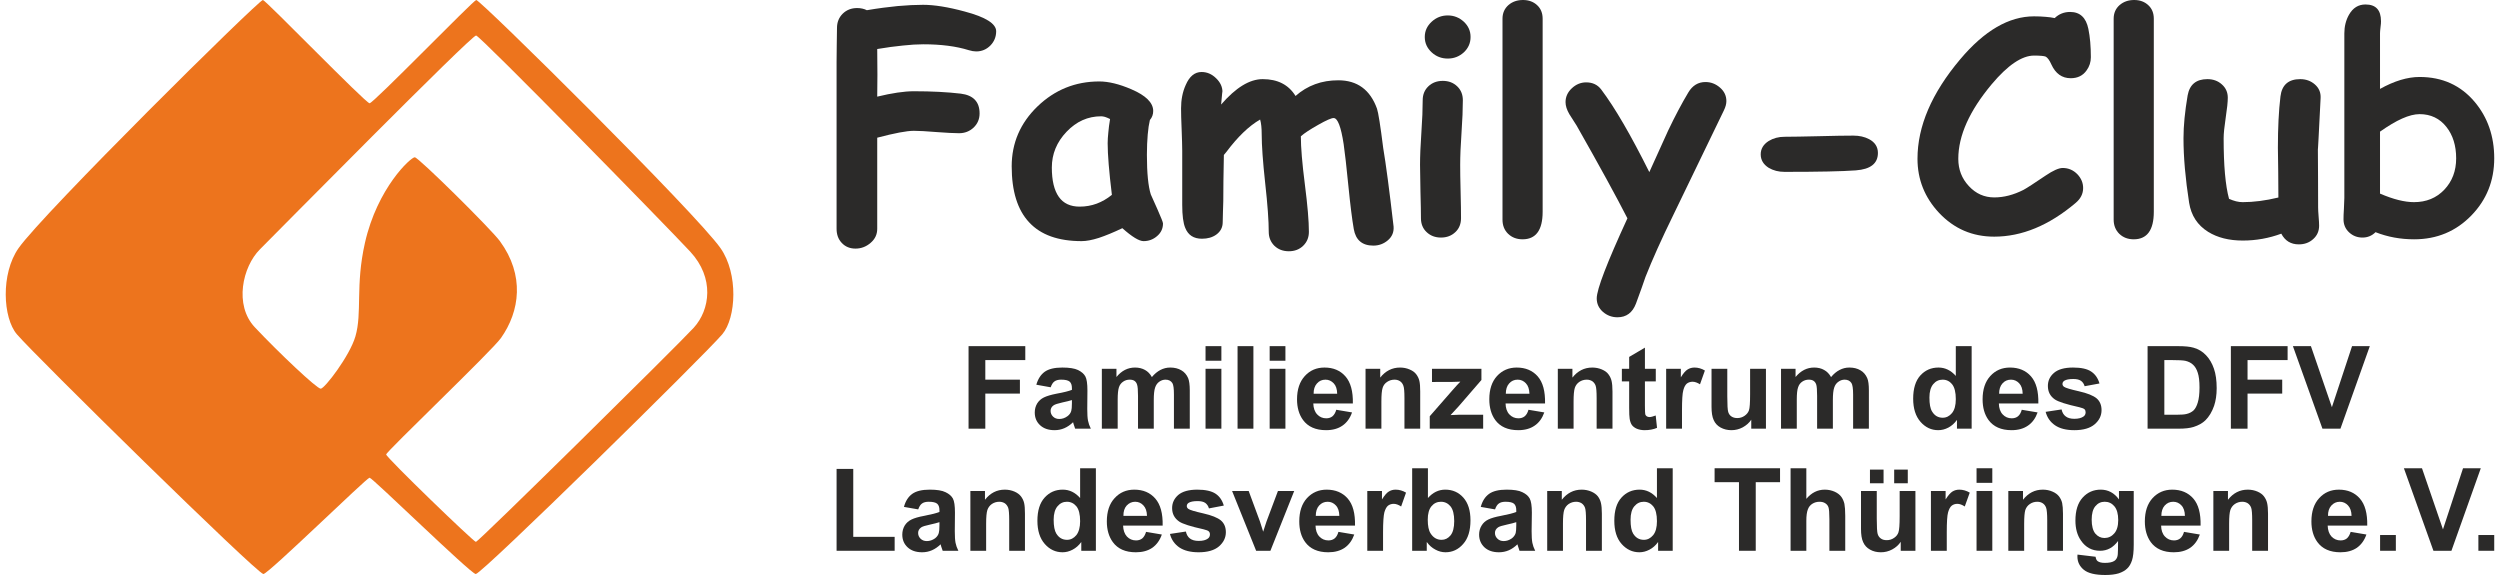 <?xml version="1.0" encoding="UTF-8" standalone="no"?> <svg xmlns:dc="http://purl.org/dc/elements/1.1/" xmlns:cc="http://creativecommons.org/ns#" xmlns:rdf="http://www.w3.org/1999/02/22-rdf-syntax-ns#" xmlns:svg="http://www.w3.org/2000/svg" xmlns="http://www.w3.org/2000/svg" id="svg81" viewBox="0 0 300 69.32" style="shape-rendering:geometricPrecision; text-rendering:geometricPrecision; image-rendering:optimizeQuality; fill-rule:evenodd; clip-rule:evenodd" version="1.1" height="69px" width="300px" xml:space="preserve"> <defs id="defs4"> <style id="style2" type="text/css"> <![CDATA[ .fil1 {fill:#2B2A29;fill-rule:nonzero} .fil0 {fill:#ED741D;fill-rule:nonzero} ]]> </style> </defs> <g id="Ebene_x0020_1">  <g id="_1964882011904"> <path id="path7" d="M56.67 69.2c0.83,-0.1 27.53,-26.34 29.71,-28.9 1.68,-1.98 1.95,-7.3 -0.21,-10.38 -2.91,-4.17 -28.91,-29.9 -29.45,-29.92 -0.3,-0.01 -12.4,12.45 -12.86,12.45l0 0c-0.46,0 -12.56,-12.46 -12.86,-12.45 -0.54,0.02 -26.54,25.75 -29.46,29.92 -2.16,3.08 -1.89,8.4 -0.2,10.38 2.18,2.56 28.88,28.8 29.71,28.9l0.02 0c0.68,-0.1 12.45,-11.61 12.79,-11.61 0.34,0 12.11,11.51 12.79,11.61l0.02 0zm25.84 -38.87c2.95,3.18 2.4,7.01 0.43,9.18 -1.99,2.17 -25.97,25.82 -26.26,25.82 -0.28,0 -10.82,-10.19 -10.82,-10.54 0,-0.34 12.73,-12.47 13.84,-14.04 2.28,-3.23 2.88,-7.57 -0.13,-11.68 -1.07,-1.46 -9.79,-10.08 -10.26,-10.11 -0.47,-0.02 -4.52,3.7 -6.01,10.32 -1.17,5.18 -0.31,8.4 -1.15,11.28 -0.68,2.34 -3.71,6.3 -4.18,6.3 -0.47,0 -5.02,-4.3 -7.95,-7.41 -2.51,-2.67 -1.48,-7.29 0.62,-9.39 1.87,-1.87 25.49,-25.81 26.06,-25.78 0.47,0.01 22.86,22.88 25.81,26.05z" class="fil0"></path> <path id="path9" d="M117 6.2c-0.27,0 -0.57,-0.05 -0.9,-0.15 -1.5,-0.47 -3.33,-0.71 -5.5,-0.71 -0.71,0 -1.53,0.05 -2.45,0.15 -0.93,0.09 -1.96,0.23 -3.09,0.42 0.03,2.23 0.03,4.14 0,5.74 1.78,-0.43 3.25,-0.65 4.41,-0.65 2.17,0 4.06,0.1 5.67,0.29 1.5,0.19 2.26,0.98 2.26,2.38 0,0.68 -0.24,1.25 -0.72,1.71 -0.48,0.45 -1.07,0.68 -1.75,0.68 -0.61,0 -1.52,-0.05 -2.73,-0.14 -1.22,-0.1 -2.12,-0.15 -2.73,-0.15 -0.85,0 -2.32,0.28 -4.41,0.83l0 10.98c0,0.68 -0.26,1.24 -0.8,1.7 -0.53,0.46 -1.14,0.69 -1.82,0.69 -0.68,0 -1.23,-0.23 -1.65,-0.68 -0.43,-0.45 -0.63,-1.02 -0.63,-1.71l0 -20.08c0,-0.45 0,-1.14 0.02,-2.06 0.02,-0.93 0.03,-1.62 0.03,-2.07 0,-0.69 0.23,-1.26 0.69,-1.72 0.46,-0.45 1.04,-0.68 1.74,-0.68 0.44,0 0.83,0.09 1.17,0.26 1.35,-0.23 2.59,-0.39 3.72,-0.5 1.13,-0.1 2.15,-0.15 3.06,-0.15 1.33,0 3,0.26 5.02,0.81 2.53,0.67 3.79,1.47 3.79,2.38 0,0.66 -0.23,1.24 -0.7,1.72 -0.47,0.47 -1.04,0.71 -1.7,0.71z" class="fil1"></path> <path d="M137.17 29.07c-0.54,0 -1.39,-0.52 -2.56,-1.56 -1.07,0.51 -2.02,0.9 -2.83,1.17 -0.82,0.26 -1.51,0.39 -2.08,0.39 -2.81,0 -4.92,-0.75 -6.32,-2.26 -1.41,-1.5 -2.11,-3.76 -2.11,-6.76 0,-2.81 1.04,-5.22 3.11,-7.22 2.08,-2 4.56,-3.01 7.45,-3.01 1.11,0 2.4,0.31 3.86,0.94 1.76,0.75 2.64,1.63 2.64,2.62 0,0.41 -0.13,0.78 -0.4,1.09 -0.11,0.46 -0.2,1.04 -0.26,1.74 -0.06,0.7 -0.1,1.52 -0.1,2.45 0,2.21 0.16,3.8 0.47,4.78 0.04,0.1 0.3,0.7 0.8,1.79 0.44,1 0.67,1.57 0.67,1.71 0,0.61 -0.24,1.12 -0.71,1.52 -0.47,0.41 -1.02,0.61 -1.63,0.61zm-4.33 -11.81c0,-0.38 0.03,-0.81 0.08,-1.29 0.04,-0.48 0.11,-1.03 0.21,-1.62 -0.23,-0.12 -0.44,-0.2 -0.62,-0.26 -0.18,-0.05 -0.34,-0.07 -0.46,-0.07 -1.59,0 -2.98,0.62 -4.16,1.86 -1.19,1.25 -1.78,2.68 -1.78,4.32 0,1.56 0.28,2.74 0.84,3.53 0.55,0.79 1.4,1.18 2.51,1.18 0.73,0 1.41,-0.12 2.06,-0.36 0.64,-0.24 1.25,-0.59 1.83,-1.06 -0.34,-2.78 -0.51,-4.86 -0.51,-6.23z" class="fil1" id="1"></path> <path d="M146.52 12.6c1.77,-2.04 3.43,-3.06 5.01,-3.06 1.8,0 3.12,0.67 3.96,2.03 0.71,-0.63 1.49,-1.1 2.36,-1.42 0.86,-0.32 1.8,-0.47 2.8,-0.47 2.28,0 3.84,1.14 4.66,3.42 0.16,0.46 0.41,2.05 0.75,4.75 0.32,1.89 0.74,5.04 1.25,9.46 0.05,0.67 -0.18,1.22 -0.68,1.65 -0.5,0.43 -1.09,0.65 -1.76,0.65 -1.34,0 -2.13,-0.67 -2.36,-2 -0.21,-1.21 -0.42,-2.91 -0.64,-5.11 -0.24,-2.42 -0.43,-4.12 -0.58,-5.13 -0.32,-2.09 -0.72,-3.14 -1.21,-3.14 -0.27,0 -0.89,0.27 -1.84,0.81 -0.96,0.54 -1.67,1 -2.11,1.39 0,1.33 0.16,3.26 0.48,5.76 0.33,2.57 0.49,4.48 0.49,5.76 0,0.67 -0.23,1.23 -0.68,1.67 -0.46,0.45 -1.04,0.67 -1.74,0.67 -0.7,0 -1.28,-0.22 -1.74,-0.66 -0.45,-0.45 -0.68,-1.01 -0.68,-1.67 0,-1.33 -0.14,-3.29 -0.43,-5.89 -0.28,-2.58 -0.42,-4.54 -0.42,-5.87 0,-0.75 -0.06,-1.35 -0.19,-1.79 -1.35,0.78 -2.71,2.09 -4.07,3.91 -0.06,0.07 -0.17,0.2 -0.3,0.36 -0.05,2.36 -0.07,4.21 -0.07,5.55 0,0.33 -0.02,0.77 -0.04,1.32 -0.02,0.56 -0.03,0.97 -0.03,1.24 0,0.62 -0.26,1.12 -0.77,1.49 -0.47,0.34 -1.05,0.5 -1.73,0.5 -1,0 -1.66,-0.43 -2.01,-1.29 -0.25,-0.58 -0.37,-1.52 -0.37,-2.79l0 -6.5c0,-0.59 -0.03,-1.44 -0.07,-2.57 -0.05,-1.12 -0.07,-1.98 -0.07,-2.56 0,-1.04 0.18,-1.98 0.56,-2.82 0.45,-1.05 1.09,-1.57 1.91,-1.57 0.66,0 1.24,0.25 1.75,0.75 0.52,0.5 0.77,1.05 0.77,1.66 0,-0.24 -0.05,0.26 -0.16,1.51z" class="fil1" id="2"></path> <path d="M173.84 7.06c-0.75,0 -1.4,-0.25 -1.94,-0.75 -0.55,-0.51 -0.83,-1.12 -0.83,-1.85 0,-0.73 0.28,-1.33 0.83,-1.84 0.54,-0.5 1.19,-0.76 1.94,-0.76 0.75,0 1.39,0.26 1.94,0.76 0.54,0.51 0.81,1.11 0.81,1.84 0,0.73 -0.27,1.34 -0.81,1.85 -0.55,0.5 -1.19,0.75 -1.94,0.75zm1.5 12.83c0,0.67 0.01,1.74 0.05,3.21 0.04,1.47 0.05,2.54 0.05,3.21 0,0.67 -0.22,1.24 -0.68,1.67 -0.46,0.44 -1.04,0.66 -1.74,0.66 -0.69,0 -1.27,-0.22 -1.73,-0.66 -0.46,-0.43 -0.68,-1 -0.68,-1.67 0,-0.67 -0.02,-1.74 -0.06,-3.21 -0.03,-1.47 -0.05,-2.54 -0.05,-3.21 0,-1.04 0.05,-2.34 0.16,-3.9 0.11,-1.57 0.16,-2.87 0.16,-3.91 0,-0.68 0.23,-1.24 0.68,-1.67 0.46,-0.44 1.04,-0.66 1.74,-0.66 0.7,0 1.28,0.22 1.74,0.66 0.45,0.43 0.68,0.99 0.68,1.67 0,1.04 -0.05,2.34 -0.16,3.91 -0.11,1.56 -0.16,2.86 -0.16,3.9z" class="fil1" id="3"></path> <path d="M185.28 25.53c0,2.21 -0.81,3.32 -2.42,3.32 -0.7,0 -1.28,-0.22 -1.74,-0.66 -0.46,-0.45 -0.68,-1.01 -0.68,-1.72l0 -24.21c0,-0.68 0.24,-1.23 0.73,-1.66 0.47,-0.4 1.05,-0.6 1.74,-0.6 0.69,0 1.26,0.21 1.7,0.62 0.45,0.41 0.67,0.96 0.67,1.64l0 23.27z" class="fil1" id="4"></path> <path d="M207.13 13.31c-1.27,2.65 -3.28,6.81 -6.04,12.49 -1.49,3.04 -2.62,5.57 -3.41,7.58 -0.24,0.72 -0.62,1.79 -1.15,3.22 -0.42,1.1 -1.16,1.65 -2.23,1.65 -0.67,0 -1.25,-0.22 -1.75,-0.65 -0.5,-0.44 -0.75,-0.98 -0.75,-1.63 0,-1.09 1.24,-4.3 3.7,-9.65 -1.29,-2.53 -3.33,-6.26 -6.13,-11.19 -0.28,-0.45 -0.57,-0.89 -0.86,-1.35 -0.32,-0.54 -0.47,-1.03 -0.47,-1.47 0,-0.63 0.25,-1.19 0.75,-1.66 0.51,-0.48 1.09,-0.72 1.74,-0.72 0.77,0 1.38,0.29 1.81,0.86 1.66,2.2 3.59,5.53 5.8,9.96 1.25,-2.77 2,-4.43 2.27,-5.01 0.83,-1.74 1.64,-3.27 2.43,-4.59 0.5,-0.84 1.19,-1.26 2.07,-1.26 0.65,0 1.23,0.22 1.75,0.67 0.51,0.44 0.77,0.98 0.77,1.63 0,0.34 -0.1,0.71 -0.3,1.12z" class="fil1" id="5"></path> <path d="M223.04 20.54c-1.62,0.12 -4.48,0.18 -8.6,0.18 -0.72,0 -1.35,-0.16 -1.91,-0.49 -0.63,-0.4 -0.96,-0.94 -0.96,-1.62 0,-0.67 0.33,-1.21 0.96,-1.61 0.56,-0.34 1.19,-0.51 1.91,-0.51 0.93,0 2.31,-0.03 4.15,-0.07 1.84,-0.05 3.23,-0.07 4.15,-0.07 0.72,0 1.35,0.14 1.9,0.43 0.7,0.37 1.06,0.93 1.06,1.66 0,1.27 -0.89,1.97 -2.66,2.1z" class="fil1" id="6"></path> <path d="M248.94 9.43c-1.05,0 -1.83,-0.56 -2.33,-1.66 -0.23,-0.52 -0.47,-0.84 -0.7,-0.95 -0.18,-0.07 -0.64,-0.12 -1.39,-0.12 -1.46,0 -3.16,1.15 -5.09,3.44 -2.69,3.21 -4.04,6.21 -4.04,9.01 0,1.28 0.42,2.37 1.27,3.28 0.85,0.92 1.87,1.37 3.07,1.37 1.15,0 2.32,-0.3 3.52,-0.91 0.41,-0.22 1.3,-0.8 2.66,-1.72 0.9,-0.61 1.6,-0.92 2.06,-0.92 0.7,0 1.3,0.26 1.79,0.77 0.45,0.48 0.68,1.03 0.68,1.65 0,0.69 -0.3,1.29 -0.91,1.8 -3.21,2.71 -6.48,4.06 -9.81,4.06 -2.63,0 -4.84,-0.95 -6.65,-2.87 -1.73,-1.85 -2.6,-4.02 -2.6,-6.52 0,-3.91 1.71,-7.91 5.14,-11.98 2.91,-3.46 5.87,-5.19 8.91,-5.19 0.52,0 0.98,0.02 1.4,0.06 0.41,0.03 0.77,0.08 1.09,0.15 0.51,-0.49 1.13,-0.74 1.86,-0.74 1.19,0 1.92,0.68 2.2,2.04 0.2,0.97 0.3,2.11 0.3,3.42 0,0.58 -0.17,1.11 -0.51,1.58 -0.44,0.63 -1.08,0.95 -1.92,0.95z" class="fil1" id="7"></path> <path d="M258.96 25.53c0,2.21 -0.81,3.32 -2.42,3.32 -0.7,0 -1.28,-0.22 -1.74,-0.66 -0.45,-0.45 -0.68,-1.01 -0.68,-1.72l0 -24.21c0,-0.68 0.24,-1.23 0.73,-1.66 0.48,-0.4 1.05,-0.6 1.74,-0.6 0.69,0 1.26,0.21 1.7,0.62 0.45,0.41 0.67,0.96 0.67,1.64l0 23.27z" class="fil1" id="8"></path> <path d="M278.74 17.96c0,0.78 0.01,1.96 0.02,3.53 0.01,1.58 0.01,2.75 0.01,3.54 0,0.24 0.02,0.6 0.06,1.09 0.04,0.48 0.06,0.85 0.06,1.09 0,0.65 -0.24,1.19 -0.71,1.61 -0.47,0.43 -1.05,0.64 -1.74,0.64 -0.96,0 -1.66,-0.43 -2.11,-1.29 -1.49,0.55 -3.04,0.83 -4.64,0.83 -1.66,0 -3.05,-0.35 -4.18,-1.05 -1.28,-0.8 -2.04,-1.96 -2.29,-3.5 -0.45,-2.89 -0.68,-5.49 -0.68,-7.78 0,-1.51 0.17,-3.23 0.5,-5.17 0.24,-1.31 1.03,-1.96 2.38,-1.96 0.68,0 1.26,0.2 1.74,0.63 0.48,0.42 0.72,0.96 0.72,1.61 0,0.5 -0.08,1.3 -0.25,2.4 -0.16,1.08 -0.25,1.91 -0.25,2.48 0,1.63 0.05,3.06 0.16,4.29 0.11,1.21 0.27,2.22 0.49,3.02 0.29,0.13 0.58,0.23 0.85,0.3 0.28,0.07 0.54,0.1 0.8,0.1 1.3,0 2.74,-0.18 4.3,-0.56 0,-0.89 -0.01,-1.91 -0.02,-3.06 -0.03,-1.36 -0.04,-2.34 -0.04,-2.94 0,-2.39 0.1,-4.45 0.31,-6.19 0.17,-1.39 0.97,-2.08 2.38,-2.08 0.69,0 1.28,0.21 1.77,0.64 0.49,0.43 0.72,0.97 0.69,1.63 -0.22,4.44 -0.33,6.49 -0.33,6.15z" class="fil1" id="9"></path> <path d="M290.34 28.85c-1.63,0 -3.19,-0.28 -4.65,-0.86 -0.43,0.43 -0.96,0.65 -1.57,0.65 -0.63,0 -1.17,-0.21 -1.62,-0.63 -0.45,-0.42 -0.67,-0.95 -0.67,-1.57 0,-0.29 0.01,-0.72 0.05,-1.3 0.03,-0.57 0.05,-1 0.05,-1.28l0 -19.84c0,-0.83 0.19,-1.59 0.56,-2.24 0.47,-0.83 1.13,-1.24 1.99,-1.24 1.25,0 1.87,0.67 1.87,2.03 0,0.15 -0.01,0.39 -0.06,0.72 -0.04,0.34 -0.06,0.58 -0.06,0.73l0 6.7c0.86,-0.48 1.69,-0.84 2.48,-1.08 0.8,-0.24 1.56,-0.36 2.29,-0.36 2.74,0 4.95,1 6.64,3 1.57,1.87 2.36,4.14 2.36,6.8 0,2.71 -0.92,5 -2.74,6.88 -1.87,1.93 -4.17,2.89 -6.92,2.89zm0.66 -15.09c-0.61,0 -1.31,0.18 -2.1,0.53 -0.79,0.35 -1.67,0.88 -2.67,1.58 -0.01,1.11 -0.01,3.61 0,7.47 1.6,0.69 2.96,1.03 4.1,1.03 1.48,0 2.7,-0.5 3.65,-1.5 0.95,-1 1.43,-2.26 1.43,-3.78 0,-1.53 -0.39,-2.79 -1.17,-3.78 -0.81,-1.03 -1.89,-1.55 -3.24,-1.55z" class="fil1" id="10"></path> <polygon id="polygon21" points="116.07,51.68 116.07,41.73 122.91,41.73 122.91,43.41 118.09,43.41 118.09,45.77 122.26,45.77 122.26,47.45 118.09,47.45 118.09,51.68 " class="fil1"></polygon> <path d="M125.97 46.69l-1.73 -0.31c0.2,-0.7 0.54,-1.22 1.01,-1.56 0.48,-0.34 1.18,-0.51 2.12,-0.51 0.85,0 1.48,0.1 1.9,0.3 0.42,0.21 0.71,0.46 0.88,0.77 0.17,0.31 0.25,0.88 0.25,1.71l-0.02 2.22c0,0.64 0.03,1.1 0.09,1.4 0.06,0.31 0.17,0.63 0.34,0.97l-1.89 0c-0.05,-0.12 -0.11,-0.31 -0.19,-0.56 -0.03,-0.11 -0.05,-0.18 -0.06,-0.22 -0.33,0.32 -0.68,0.56 -1.05,0.72 -0.37,0.16 -0.76,0.24 -1.18,0.24 -0.74,0 -1.32,-0.2 -1.75,-0.6 -0.43,-0.4 -0.64,-0.91 -0.64,-1.53 0,-0.41 0.1,-0.77 0.29,-1.09 0.2,-0.32 0.47,-0.56 0.82,-0.73 0.35,-0.17 0.86,-0.32 1.52,-0.45 0.89,-0.16 1.5,-0.32 1.85,-0.46l0 -0.2c0,-0.37 -0.09,-0.63 -0.27,-0.79 -0.19,-0.16 -0.53,-0.24 -1.03,-0.24 -0.34,0 -0.61,0.07 -0.8,0.21 -0.19,0.13 -0.34,0.37 -0.46,0.71zm2.56 1.54c-0.25,0.08 -0.63,0.18 -1.16,0.29 -0.53,0.12 -0.88,0.23 -1.04,0.34 -0.25,0.17 -0.37,0.4 -0.37,0.67 0,0.27 0.1,0.5 0.29,0.69 0.2,0.2 0.46,0.29 0.76,0.29 0.35,0 0.68,-0.11 0.99,-0.34 0.23,-0.17 0.38,-0.38 0.45,-0.63 0.05,-0.16 0.08,-0.47 0.08,-0.93l0 -0.38z" class="fil1" id="path23"></path> <path d="M132.14 44.46l1.76 0 0 0.99c0.62,-0.76 1.37,-1.14 2.24,-1.14 0.46,0 0.86,0.1 1.2,0.29 0.34,0.19 0.62,0.47 0.83,0.86 0.32,-0.39 0.67,-0.67 1.03,-0.86 0.37,-0.19 0.76,-0.29 1.18,-0.29 0.52,0 0.97,0.11 1.34,0.33 0.37,0.21 0.64,0.53 0.82,0.94 0.13,0.31 0.2,0.81 0.2,1.49l0 4.61 -1.91 0 0 -4.12c0,-0.71 -0.06,-1.17 -0.19,-1.38 -0.18,-0.27 -0.45,-0.41 -0.82,-0.41 -0.27,0 -0.52,0.08 -0.76,0.25 -0.23,0.16 -0.4,0.4 -0.5,0.71 -0.11,0.32 -0.16,0.81 -0.16,1.49l0 3.46 -1.9 0 0 -3.95c0,-0.7 -0.04,-1.15 -0.11,-1.35 -0.06,-0.21 -0.17,-0.36 -0.31,-0.46 -0.14,-0.1 -0.34,-0.15 -0.58,-0.15 -0.3,0 -0.56,0.08 -0.79,0.24 -0.24,0.16 -0.41,0.38 -0.51,0.68 -0.1,0.3 -0.15,0.8 -0.15,1.49l0 3.5 -1.91 0 0 -7.22z" class="fil1" id="path25"></path> <path d="M144.64 43.49l0 -1.76 1.91 0 0 1.76 -1.91 0zm0 8.19l0 -7.22 1.91 0 0 7.22 -1.91 0z" class="fil1" id="path27"></path> <polygon points="148.5,51.68 148.5,41.73 150.41,41.73 150.41,51.68 " class="fil1" id="polygon29"></polygon> <path d="M152.37 43.49l0 -1.76 1.9 0 0 1.76 -1.9 0zm0 8.19l0 -7.22 1.9 0 0 7.22 -1.9 0z" class="fil1" id="path31"></path> <path d="M160.4 49.4l1.9 0.32c-0.24,0.7 -0.63,1.23 -1.15,1.59 -0.53,0.37 -1.19,0.55 -1.98,0.55 -1.25,0 -2.18,-0.41 -2.78,-1.23 -0.48,-0.66 -0.72,-1.49 -0.72,-2.49 0,-1.2 0.32,-2.13 0.94,-2.81 0.62,-0.68 1.41,-1.02 2.37,-1.02 1.07,0 1.91,0.36 2.53,1.07 0.62,0.71 0.92,1.79 0.89,3.26l-4.77 0c0.02,0.56 0.17,1 0.47,1.32 0.29,0.31 0.65,0.47 1.09,0.47 0.3,0 0.55,-0.08 0.75,-0.24 0.2,-0.17 0.36,-0.43 0.46,-0.79zm0.11 -1.93c-0.01,-0.56 -0.15,-0.98 -0.42,-1.26 -0.28,-0.29 -0.6,-0.44 -0.99,-0.44 -0.42,0 -0.76,0.15 -1.03,0.46 -0.27,0.3 -0.41,0.72 -0.4,1.24l2.84 0z" class="fil1" id="path33"></path> <path d="M170.52 51.68l-1.9 0 0 -3.68c0,-0.77 -0.04,-1.28 -0.13,-1.5 -0.08,-0.23 -0.21,-0.41 -0.4,-0.54 -0.18,-0.12 -0.4,-0.19 -0.66,-0.19 -0.34,0 -0.63,0.09 -0.9,0.27 -0.27,0.18 -0.45,0.42 -0.54,0.72 -0.1,0.3 -0.15,0.85 -0.15,1.66l0 3.26 -1.91 0 0 -7.22 1.77 0 0 1.06c0.63,-0.8 1.43,-1.21 2.39,-1.21 0.42,0 0.81,0.08 1.15,0.23 0.36,0.15 0.62,0.34 0.8,0.58 0.18,0.24 0.31,0.5 0.38,0.8 0.07,0.3 0.1,0.73 0.1,1.28l0 4.48z" class="fil1" id="path35"></path> <path d="M171.67 51.68l0 -1.5 2.7 -3.09c0.45,-0.51 0.77,-0.87 0.99,-1.08 -0.22,0.01 -0.52,0.02 -0.88,0.03l-2.54 0.01 0 -1.59 5.96 0 0 1.35 -2.75 3.18 -0.97 1.05c0.52,-0.03 0.85,-0.04 0.98,-0.04l2.95 0 0 1.68 -6.44 0z" class="fil1" id="path37"></path> <path d="M183.57 49.4l1.91 0.32c-0.25,0.7 -0.63,1.23 -1.16,1.59 -0.53,0.37 -1.19,0.55 -1.98,0.55 -1.25,0 -2.18,-0.41 -2.78,-1.23 -0.47,-0.66 -0.71,-1.49 -0.71,-2.49 0,-1.2 0.31,-2.13 0.93,-2.81 0.63,-0.68 1.42,-1.02 2.37,-1.02 1.07,0 1.92,0.36 2.54,1.07 0.62,0.71 0.91,1.79 0.88,3.26l-4.76 0c0.01,0.56 0.16,1 0.46,1.32 0.29,0.31 0.66,0.47 1.09,0.47 0.3,0 0.55,-0.08 0.75,-0.24 0.21,-0.17 0.36,-0.43 0.46,-0.79zm0.12 -1.93c-0.02,-0.56 -0.16,-0.98 -0.43,-1.26 -0.27,-0.29 -0.6,-0.44 -0.99,-0.44 -0.42,0 -0.76,0.15 -1.03,0.46 -0.27,0.3 -0.4,0.72 -0.4,1.24l2.85 0z" class="fil1" id="path39"></path> <path d="M193.7 51.68l-1.91 0 0 -3.68c0,-0.77 -0.04,-1.28 -0.12,-1.5 -0.08,-0.23 -0.22,-0.41 -0.4,-0.54 -0.19,-0.12 -0.41,-0.19 -0.67,-0.19 -0.33,0 -0.63,0.09 -0.9,0.27 -0.26,0.18 -0.44,0.42 -0.54,0.72 -0.1,0.3 -0.15,0.85 -0.15,1.66l0 3.26 -1.9 0 0 -7.22 1.76 0 0 1.06c0.63,-0.8 1.43,-1.21 2.39,-1.21 0.42,0 0.81,0.08 1.16,0.23 0.35,0.15 0.62,0.34 0.79,0.58 0.18,0.24 0.31,0.5 0.38,0.8 0.07,0.3 0.11,0.73 0.11,1.28l0 4.48z" class="fil1" id="path41"></path> <path d="M198.92 44.46l0 1.52 -1.31 0 0 2.92c0,0.6 0.02,0.94 0.04,1.04 0.03,0.1 0.08,0.18 0.17,0.24 0.09,0.06 0.2,0.1 0.33,0.1 0.17,0 0.43,-0.06 0.76,-0.19l0.16 1.49c-0.44,0.19 -0.94,0.28 -1.5,0.28 -0.34,0 -0.65,-0.06 -0.93,-0.17 -0.27,-0.12 -0.47,-0.27 -0.6,-0.45 -0.13,-0.19 -0.22,-0.44 -0.27,-0.75 -0.04,-0.22 -0.06,-0.67 -0.06,-1.35l0 -3.16 -0.88 0 0 -1.52 0.88 0 0 -1.43 1.9 -1.12 0 2.55 1.31 0z" class="fil1" id="11"></path> <path d="M202.08 51.68l-1.91 0 0 -7.22 1.77 0 0 1.03c0.3,-0.49 0.57,-0.8 0.82,-0.95 0.24,-0.15 0.52,-0.23 0.82,-0.23 0.44,0 0.86,0.12 1.26,0.36l-0.59 1.66c-0.32,-0.2 -0.62,-0.31 -0.89,-0.31 -0.27,0 -0.5,0.08 -0.69,0.22 -0.18,0.15 -0.33,0.41 -0.43,0.8 -0.11,0.38 -0.16,1.19 -0.16,2.42l0 2.22z" class="fil1" id="12"></path> <path d="M210.43 51.68l0 -1.08c-0.26,0.39 -0.61,0.69 -1.03,0.92 -0.43,0.23 -0.89,0.34 -1.36,0.34 -0.49,0 -0.92,-0.11 -1.31,-0.32 -0.38,-0.21 -0.66,-0.51 -0.83,-0.9 -0.18,-0.38 -0.26,-0.92 -0.26,-1.6l0 -4.58 1.9 0 0 3.33c0,1.02 0.04,1.64 0.11,1.87 0.07,0.23 0.19,0.41 0.38,0.54 0.19,0.13 0.42,0.2 0.71,0.2 0.33,0 0.62,-0.09 0.88,-0.27 0.26,-0.18 0.44,-0.4 0.53,-0.66 0.1,-0.27 0.14,-0.92 0.14,-1.96l0 -3.05 1.91 0 0 7.22 -1.77 0z" class="fil1" id="13"></path> <path d="M214.02 44.46l1.75 0 0 0.99c0.63,-0.76 1.38,-1.14 2.24,-1.14 0.47,0 0.87,0.1 1.2,0.29 0.35,0.19 0.62,0.47 0.84,0.86 0.32,-0.39 0.66,-0.67 1.03,-0.86 0.36,-0.19 0.75,-0.29 1.17,-0.29 0.53,0 0.97,0.11 1.34,0.33 0.37,0.21 0.64,0.53 0.82,0.94 0.14,0.31 0.2,0.81 0.2,1.49l0 4.61 -1.9 0 0 -4.12c0,-0.71 -0.07,-1.17 -0.2,-1.38 -0.18,-0.27 -0.45,-0.41 -0.82,-0.41 -0.26,0 -0.52,0.08 -0.75,0.25 -0.24,0.16 -0.41,0.4 -0.51,0.71 -0.11,0.32 -0.16,0.81 -0.16,1.49l0 3.46 -1.9 0 0 -3.95c0,-0.7 -0.04,-1.15 -0.1,-1.35 -0.07,-0.21 -0.17,-0.36 -0.32,-0.46 -0.14,-0.1 -0.33,-0.15 -0.58,-0.15 -0.29,0 -0.56,0.08 -0.79,0.24 -0.24,0.16 -0.4,0.38 -0.5,0.68 -0.11,0.3 -0.16,0.8 -0.16,1.49l0 3.5 -1.9 0 0 -7.22z" class="fil1" id="14"></path> <path d="M237 51.68l-1.77 0 0 -1.06c-0.29,0.41 -0.64,0.72 -1.04,0.93 -0.4,0.21 -0.81,0.31 -1.22,0.31 -0.83,0 -1.54,-0.33 -2.13,-1 -0.59,-0.67 -0.89,-1.6 -0.89,-2.8 0,-1.22 0.29,-2.16 0.86,-2.79 0.58,-0.64 1.31,-0.96 2.19,-0.96 0.8,0 1.5,0.34 2.09,1.01l0 -3.59 1.91 0 0 9.95zm-5.09 -3.75c0,0.78 0.1,1.33 0.32,1.68 0.3,0.5 0.73,0.75 1.28,0.75 0.44,0 0.81,-0.19 1.12,-0.56 0.31,-0.38 0.46,-0.94 0.46,-1.68 0,-0.83 -0.15,-1.43 -0.45,-1.8 -0.29,-0.36 -0.67,-0.55 -1.14,-0.55 -0.45,0 -0.83,0.18 -1.13,0.54 -0.31,0.37 -0.46,0.91 -0.46,1.62z" class="fil1" id="15"></path> <path d="M243.04 49.4l1.91 0.32c-0.25,0.7 -0.63,1.23 -1.16,1.59 -0.53,0.37 -1.19,0.55 -1.98,0.55 -1.25,0 -2.18,-0.41 -2.78,-1.23 -0.48,-0.66 -0.71,-1.49 -0.71,-2.49 0,-1.2 0.31,-2.13 0.93,-2.81 0.62,-0.68 1.41,-1.02 2.37,-1.02 1.07,0 1.92,0.36 2.54,1.07 0.62,0.71 0.91,1.79 0.88,3.26l-4.76 0c0.01,0.56 0.16,1 0.46,1.32 0.29,0.31 0.65,0.47 1.09,0.47 0.3,0 0.55,-0.08 0.75,-0.24 0.21,-0.17 0.36,-0.43 0.46,-0.79zm0.11 -1.93c-0.01,-0.56 -0.15,-0.98 -0.42,-1.26 -0.27,-0.29 -0.6,-0.44 -0.99,-0.44 -0.42,0 -0.76,0.15 -1.03,0.46 -0.27,0.3 -0.4,0.72 -0.4,1.24l2.84 0z" class="fil1" id="16"></path> <path d="M245.92 49.65l1.92 -0.29c0.08,0.37 0.24,0.65 0.5,0.84 0.24,0.19 0.59,0.29 1.04,0.29 0.49,0 0.86,-0.1 1.11,-0.28 0.17,-0.12 0.25,-0.3 0.25,-0.51 0,-0.14 -0.04,-0.26 -0.13,-0.36 -0.1,-0.09 -0.31,-0.17 -0.64,-0.25 -1.54,-0.34 -2.51,-0.65 -2.93,-0.93 -0.57,-0.39 -0.85,-0.93 -0.85,-1.63 0,-0.63 0.24,-1.15 0.74,-1.58 0.49,-0.42 1.25,-0.64 2.29,-0.64 0.99,0 1.72,0.16 2.2,0.49 0.48,0.32 0.81,0.8 0.99,1.43l-1.79 0.33c-0.08,-0.28 -0.23,-0.5 -0.44,-0.65 -0.22,-0.15 -0.52,-0.22 -0.92,-0.22 -0.51,0 -0.87,0.07 -1.09,0.21 -0.15,0.1 -0.22,0.23 -0.22,0.39 0,0.13 0.06,0.25 0.19,0.34 0.17,0.13 0.77,0.31 1.79,0.54 1.02,0.23 1.73,0.52 2.13,0.85 0.4,0.34 0.6,0.82 0.6,1.42 0,0.66 -0.27,1.23 -0.83,1.71 -0.55,0.47 -1.37,0.71 -2.45,0.71 -0.98,0 -1.76,-0.2 -2.33,-0.59 -0.58,-0.4 -0.95,-0.94 -1.13,-1.62z" class="fil1" id="17"></path> <path d="M258.21 41.73l3.67 0c0.82,0 1.45,0.06 1.88,0.19 0.59,0.17 1.09,0.47 1.5,0.91 0.42,0.44 0.73,0.98 0.95,1.62 0.22,0.63 0.33,1.42 0.33,2.35 0,0.82 -0.11,1.52 -0.31,2.12 -0.25,0.72 -0.6,1.31 -1.06,1.76 -0.35,0.34 -0.82,0.6 -1.41,0.79 -0.44,0.14 -1.04,0.21 -1.78,0.21l-3.77 0 0 -9.95zm2.02 1.68l0 6.59 1.49 0c0.56,0 0.96,-0.03 1.21,-0.1 0.33,-0.08 0.59,-0.22 0.81,-0.41 0.21,-0.2 0.39,-0.52 0.52,-0.96 0.14,-0.45 0.21,-1.05 0.21,-1.82 0,-0.77 -0.07,-1.36 -0.21,-1.77 -0.13,-0.42 -0.32,-0.74 -0.57,-0.97 -0.24,-0.23 -0.55,-0.38 -0.92,-0.47 -0.28,-0.06 -0.83,-0.09 -1.65,-0.09l-0.89 0z" class="fil1" id="18"></path> <polygon points="268.25,51.68 268.25,41.73 275.09,41.73 275.09,43.41 270.26,43.41 270.26,45.77 274.44,45.77 274.44,47.45 270.26,47.45 270.26,51.68 " class="fil1" id="19"></polygon> <polygon points="279.29,51.68 275.73,41.73 277.9,41.73 280.43,49.09 282.86,41.73 285,41.73 281.46,51.68 " class="fil1" id="20"></polygon> <polygon points="100.16,66.4 100.16,56.53 102.17,56.53 102.17,64.72 107.16,64.72 107.16,66.4 " class="fil1" id="21"></polygon> <path d="M110 61.41l-1.72 -0.3c0.19,-0.71 0.53,-1.23 1,-1.57 0.48,-0.34 1.18,-0.51 2.12,-0.51 0.85,0 1.48,0.1 1.9,0.31 0.42,0.2 0.71,0.45 0.88,0.76 0.17,0.31 0.25,0.88 0.25,1.71l-0.02 2.22c0,0.64 0.03,1.1 0.09,1.41 0.06,0.3 0.17,0.62 0.34,0.96l-1.89 0c-0.05,-0.12 -0.11,-0.31 -0.19,-0.55 -0.03,-0.12 -0.05,-0.19 -0.06,-0.23 -0.33,0.32 -0.68,0.56 -1.05,0.72 -0.37,0.16 -0.76,0.24 -1.18,0.24 -0.74,0 -1.32,-0.2 -1.75,-0.6 -0.43,-0.4 -0.64,-0.91 -0.64,-1.53 0,-0.4 0.1,-0.77 0.29,-1.09 0.2,-0.32 0.47,-0.56 0.82,-0.73 0.35,-0.17 0.86,-0.32 1.52,-0.44 0.89,-0.17 1.5,-0.33 1.85,-0.47l0 -0.2c0,-0.37 -0.09,-0.63 -0.27,-0.79 -0.19,-0.16 -0.53,-0.24 -1.03,-0.24 -0.34,0 -0.61,0.07 -0.8,0.21 -0.19,0.13 -0.34,0.37 -0.46,0.71zm2.56 1.54c-0.25,0.09 -0.63,0.18 -1.16,0.3 -0.53,0.11 -0.88,0.22 -1.04,0.33 -0.25,0.18 -0.37,0.4 -0.37,0.67 0,0.27 0.1,0.5 0.29,0.69 0.2,0.2 0.46,0.29 0.76,0.29 0.35,0 0.68,-0.11 0.99,-0.33 0.23,-0.18 0.38,-0.39 0.45,-0.64 0.05,-0.16 0.08,-0.47 0.08,-0.93l0 -0.38z" class="fil1" id="22"></path> <path d="M122.87 66.4l-1.9 0 0 -3.68c0,-0.77 -0.04,-1.28 -0.12,-1.5 -0.09,-0.23 -0.22,-0.41 -0.4,-0.54 -0.19,-0.12 -0.41,-0.19 -0.67,-0.19 -0.33,0 -0.63,0.09 -0.9,0.27 -0.26,0.18 -0.44,0.43 -0.54,0.72 -0.1,0.3 -0.15,0.85 -0.15,1.66l0 3.26 -1.9 0 0 -7.21 1.76 0 0 1.06c0.63,-0.81 1.43,-1.22 2.39,-1.22 0.42,0 0.81,0.08 1.16,0.23 0.35,0.15 0.61,0.35 0.79,0.58 0.18,0.24 0.31,0.5 0.38,0.8 0.07,0.3 0.1,0.73 0.1,1.28l0 4.48z" class="fil1" id="23"></path> <path d="M131.42 66.4l-1.76 0 0 -1.06c-0.3,0.42 -0.65,0.72 -1.05,0.93 -0.4,0.21 -0.8,0.31 -1.21,0.31 -0.83,0 -1.55,-0.33 -2.14,-1 -0.59,-0.67 -0.89,-1.6 -0.89,-2.8 0,-1.22 0.29,-2.15 0.87,-2.79 0.58,-0.64 1.3,-0.96 2.18,-0.96 0.81,0 1.51,0.34 2.1,1.01l0 -3.59 1.9 0 0 9.95zm-5.09 -3.74c0,0.77 0.11,1.33 0.32,1.67 0.31,0.5 0.74,0.75 1.29,0.75 0.44,0 0.81,-0.19 1.12,-0.56 0.3,-0.38 0.46,-0.94 0.46,-1.68 0,-0.83 -0.15,-1.43 -0.45,-1.8 -0.3,-0.36 -0.68,-0.55 -1.14,-0.55 -0.46,0 -0.83,0.18 -1.14,0.55 -0.3,0.36 -0.46,0.9 -0.46,1.62z" class="fil1" id="24"></path> <path d="M137.47 64.12l1.9 0.32c-0.24,0.7 -0.63,1.23 -1.15,1.6 -0.53,0.36 -1.19,0.54 -1.98,0.54 -1.26,0 -2.18,-0.41 -2.78,-1.23 -0.48,-0.66 -0.72,-1.49 -0.72,-2.49 0,-1.19 0.31,-2.13 0.94,-2.81 0.62,-0.68 1.41,-1.02 2.37,-1.02 1.07,0 1.91,0.36 2.53,1.07 0.62,0.71 0.92,1.79 0.89,3.26l-4.77 0c0.02,0.56 0.17,1 0.46,1.32 0.29,0.31 0.66,0.47 1.1,0.47 0.3,0 0.54,-0.08 0.75,-0.24 0.2,-0.17 0.35,-0.43 0.46,-0.79zm0.11 -1.93c-0.01,-0.55 -0.16,-0.98 -0.43,-1.26 -0.27,-0.29 -0.6,-0.44 -0.99,-0.44 -0.41,0 -0.75,0.16 -1.03,0.46 -0.27,0.3 -0.4,0.72 -0.39,1.24l2.84 0z" class="fil1" id="25"></path> <path d="M140.35 64.37l1.92 -0.29c0.08,0.37 0.24,0.65 0.49,0.84 0.25,0.19 0.6,0.29 1.05,0.29 0.49,0 0.86,-0.09 1.11,-0.28 0.17,-0.12 0.25,-0.29 0.25,-0.51 0,-0.14 -0.04,-0.26 -0.14,-0.36 -0.09,-0.09 -0.3,-0.17 -0.63,-0.25 -1.54,-0.34 -2.52,-0.65 -2.93,-0.93 -0.57,-0.39 -0.86,-0.93 -0.86,-1.63 0,-0.62 0.25,-1.15 0.74,-1.58 0.5,-0.42 1.26,-0.64 2.3,-0.64 0.98,0 1.72,0.17 2.2,0.49 0.48,0.32 0.81,0.8 0.99,1.43l-1.79 0.34c-0.08,-0.29 -0.23,-0.5 -0.44,-0.66 -0.22,-0.15 -0.53,-0.22 -0.93,-0.22 -0.5,0 -0.86,0.07 -1.08,0.21 -0.15,0.1 -0.22,0.23 -0.22,0.39 0,0.13 0.06,0.25 0.19,0.34 0.17,0.13 0.77,0.31 1.79,0.54 1.02,0.23 1.73,0.52 2.13,0.85 0.4,0.34 0.6,0.82 0.6,1.42 0,0.66 -0.28,1.23 -0.83,1.71 -0.55,0.47 -1.37,0.71 -2.45,0.71 -0.99,0 -1.76,-0.2 -2.34,-0.59 -0.57,-0.4 -0.95,-0.94 -1.12,-1.62z" class="fil1" id="26"></path> <path d="M150.74 66.4l-2.9 -7.21 2 0 1.36 3.68 0.39 1.23c0.1,-0.31 0.17,-0.52 0.2,-0.62 0.06,-0.2 0.13,-0.41 0.2,-0.61l1.38 -3.68 1.96 0 -2.87 7.21 -1.72 0z" class="fil1" id="27"></path> <path d="M160.66 64.12l1.91 0.32c-0.25,0.7 -0.63,1.23 -1.16,1.6 -0.53,0.36 -1.19,0.54 -1.98,0.54 -1.25,0 -2.18,-0.41 -2.78,-1.23 -0.48,-0.66 -0.71,-1.49 -0.71,-2.49 0,-1.19 0.31,-2.13 0.93,-2.81 0.63,-0.68 1.42,-1.02 2.37,-1.02 1.07,0 1.92,0.36 2.54,1.07 0.62,0.71 0.91,1.79 0.88,3.26l-4.76 0c0.01,0.56 0.16,1 0.46,1.32 0.29,0.31 0.66,0.47 1.09,0.47 0.3,0 0.55,-0.08 0.75,-0.24 0.21,-0.17 0.36,-0.43 0.46,-0.79zm0.11 -1.93c-0.01,-0.55 -0.15,-0.98 -0.42,-1.26 -0.27,-0.29 -0.6,-0.44 -0.99,-0.44 -0.42,0 -0.76,0.16 -1.03,0.46 -0.27,0.3 -0.4,0.72 -0.4,1.24l2.84 0z" class="fil1" id="28"></path> <path d="M166.04 66.4l-1.9 0 0 -7.21 1.77 0 0 1.02c0.3,-0.48 0.57,-0.8 0.82,-0.95 0.24,-0.15 0.51,-0.23 0.82,-0.23 0.44,0 0.86,0.12 1.26,0.36l-0.59 1.67c-0.32,-0.21 -0.62,-0.32 -0.9,-0.32 -0.26,0 -0.49,0.08 -0.68,0.22 -0.18,0.15 -0.33,0.42 -0.44,0.8 -0.1,0.38 -0.16,1.19 -0.16,2.42l0 2.22z" class="fil1" id="29"></path> <path d="M169.55 66.4l0 -9.95 1.9 0 0 3.59c0.59,-0.67 1.29,-1.01 2.09,-1.01 0.88,0 1.61,0.32 2.18,0.96 0.57,0.64 0.86,1.55 0.86,2.74 0,1.24 -0.29,2.19 -0.88,2.85 -0.58,0.67 -1.3,1 -2.13,1 -0.41,0 -0.82,-0.1 -1.22,-0.32 -0.4,-0.21 -0.75,-0.51 -1.04,-0.92l0 1.06 -1.76 0zm1.88 -3.74c0,0.74 0.11,1.3 0.35,1.66 0.33,0.51 0.77,0.76 1.32,0.76 0.42,0 0.78,-0.18 1.08,-0.54 0.29,-0.36 0.44,-0.93 0.44,-1.71 0,-0.83 -0.15,-1.42 -0.45,-1.79 -0.3,-0.36 -0.68,-0.55 -1.15,-0.55 -0.46,0 -0.84,0.18 -1.14,0.54 -0.3,0.36 -0.45,0.9 -0.45,1.63z" class="fil1" id="30"></path> <path d="M179.54 61.41l-1.72 -0.3c0.19,-0.71 0.53,-1.23 1,-1.57 0.48,-0.34 1.18,-0.51 2.12,-0.51 0.85,0 1.49,0.1 1.9,0.31 0.42,0.2 0.71,0.45 0.88,0.76 0.17,0.31 0.26,0.88 0.26,1.71l-0.03 2.22c0,0.64 0.03,1.1 0.09,1.41 0.06,0.3 0.17,0.62 0.34,0.96l-1.89 0c-0.05,-0.12 -0.11,-0.31 -0.18,-0.55 -0.03,-0.12 -0.06,-0.19 -0.07,-0.23 -0.33,0.32 -0.67,0.56 -1.04,0.72 -0.37,0.16 -0.77,0.24 -1.19,0.24 -0.74,0 -1.32,-0.2 -1.75,-0.6 -0.42,-0.4 -0.64,-0.91 -0.64,-1.53 0,-0.4 0.1,-0.77 0.3,-1.09 0.19,-0.32 0.46,-0.56 0.81,-0.73 0.35,-0.17 0.86,-0.32 1.52,-0.44 0.89,-0.17 1.51,-0.33 1.85,-0.47l0 -0.2c0,-0.37 -0.09,-0.63 -0.27,-0.79 -0.18,-0.16 -0.53,-0.24 -1.03,-0.24 -0.34,0 -0.61,0.07 -0.8,0.21 -0.19,0.13 -0.34,0.37 -0.46,0.71zm2.56 1.54c-0.24,0.09 -0.63,0.18 -1.16,0.3 -0.53,0.11 -0.88,0.22 -1.04,0.33 -0.25,0.18 -0.37,0.4 -0.37,0.67 0,0.27 0.1,0.5 0.3,0.69 0.2,0.2 0.45,0.29 0.76,0.29 0.34,0 0.67,-0.11 0.98,-0.33 0.23,-0.18 0.38,-0.39 0.46,-0.64 0.04,-0.16 0.07,-0.47 0.07,-0.93l0 -0.38z" class="fil1" id="31"></path> <path d="M192.42 66.4l-1.91 0 0 -3.68c0,-0.77 -0.04,-1.28 -0.12,-1.5 -0.08,-0.23 -0.22,-0.41 -0.4,-0.54 -0.19,-0.12 -0.41,-0.19 -0.67,-0.19 -0.33,0 -0.63,0.09 -0.9,0.27 -0.26,0.18 -0.44,0.43 -0.54,0.72 -0.1,0.3 -0.15,0.85 -0.15,1.66l0 3.26 -1.9 0 0 -7.21 1.76 0 0 1.06c0.64,-0.81 1.43,-1.22 2.39,-1.22 0.42,0 0.81,0.08 1.16,0.23 0.35,0.15 0.62,0.35 0.8,0.58 0.18,0.24 0.3,0.5 0.37,0.8 0.07,0.3 0.11,0.73 0.11,1.28l0 4.48z" class="fil1" id="32"></path> <path d="M200.96 66.4l-1.76 0 0 -1.06c-0.3,0.42 -0.64,0.72 -1.05,0.93 -0.4,0.21 -0.8,0.31 -1.21,0.31 -0.83,0 -1.54,-0.33 -2.14,-1 -0.59,-0.67 -0.88,-1.6 -0.88,-2.8 0,-1.22 0.28,-2.15 0.86,-2.79 0.58,-0.64 1.31,-0.96 2.19,-0.96 0.8,0 1.5,0.34 2.09,1.01l0 -3.59 1.9 0 0 9.95zm-5.08 -3.74c0,0.77 0.1,1.33 0.31,1.67 0.31,0.5 0.74,0.75 1.29,0.75 0.44,0 0.81,-0.19 1.12,-0.56 0.31,-0.38 0.46,-0.94 0.46,-1.68 0,-0.83 -0.15,-1.43 -0.45,-1.8 -0.3,-0.36 -0.68,-0.55 -1.14,-0.55 -0.45,0 -0.83,0.18 -1.14,0.55 -0.3,0.36 -0.45,0.9 -0.45,1.62z" class="fil1" id="33"></path> <polygon points="208.95,66.4 208.95,58.13 206.01,58.13 206.01,56.45 213.9,56.45 213.9,58.13 210.97,58.13 210.97,66.4 " class="fil1" id="34"></polygon> <path d="M217.07 56.45l0 3.69c0.62,-0.74 1.36,-1.11 2.22,-1.11 0.44,0 0.84,0.09 1.2,0.25 0.35,0.16 0.62,0.37 0.8,0.62 0.18,0.25 0.3,0.54 0.37,0.84 0.06,0.31 0.1,0.79 0.1,1.44l0 4.22 -1.91 0 0 -3.8c0,-0.76 -0.04,-1.24 -0.11,-1.44 -0.07,-0.21 -0.2,-0.37 -0.39,-0.49 -0.18,-0.12 -0.41,-0.18 -0.69,-0.18 -0.32,0 -0.61,0.08 -0.86,0.24 -0.25,0.15 -0.44,0.38 -0.55,0.69 -0.12,0.31 -0.18,0.77 -0.18,1.37l0 3.61 -1.9 0 0 -9.95 1.9 0z" class="fil1" id="35"></path> <path d="M228.45 66.4l0 -1.08c-0.26,0.39 -0.6,0.69 -1.03,0.92 -0.43,0.23 -0.88,0.34 -1.36,0.34 -0.49,0 -0.92,-0.1 -1.31,-0.32 -0.38,-0.21 -0.66,-0.51 -0.83,-0.9 -0.18,-0.38 -0.26,-0.92 -0.26,-1.6l0 -4.57 1.9 0 0 3.32c0,1.02 0.04,1.64 0.11,1.87 0.07,0.23 0.2,0.41 0.38,0.54 0.19,0.14 0.43,0.2 0.71,0.2 0.33,0 0.62,-0.09 0.88,-0.27 0.26,-0.17 0.44,-0.4 0.53,-0.66 0.1,-0.27 0.15,-0.92 0.15,-1.95l0 -3.05 1.9 0 0 7.21 -1.77 0zm-3.71 -8.14l0 -1.65 1.64 0 0 1.65 -1.64 0zm2.92 0l0 -1.65 1.64 0 0 1.65 -1.64 0z" class="fil1" id="36"></path> <path d="M234 66.4l-1.91 0 0 -7.21 1.77 0 0 1.02c0.3,-0.48 0.58,-0.8 0.82,-0.95 0.24,-0.15 0.52,-0.23 0.83,-0.23 0.43,0 0.85,0.12 1.26,0.36l-0.6 1.67c-0.32,-0.21 -0.62,-0.32 -0.89,-0.32 -0.27,0 -0.5,0.08 -0.68,0.22 -0.19,0.15 -0.33,0.42 -0.44,0.8 -0.11,0.38 -0.16,1.19 -0.16,2.42l0 2.22z" class="fil1" id="37"></path> <path d="M237.59 58.21l0 -1.76 1.9 0 0 1.76 -1.9 0zm0 8.19l0 -7.21 1.9 0 0 7.21 -1.9 0z" class="fil1" id="38"></path> <path d="M248.01 66.4l-1.9 0 0 -3.68c0,-0.77 -0.05,-1.28 -0.13,-1.5 -0.08,-0.23 -0.21,-0.41 -0.4,-0.54 -0.18,-0.12 -0.4,-0.19 -0.66,-0.19 -0.34,0 -0.64,0.09 -0.9,0.27 -0.27,0.18 -0.45,0.43 -0.55,0.72 -0.09,0.3 -0.14,0.85 -0.14,1.66l0 3.26 -1.91 0 0 -7.21 1.77 0 0 1.06c0.63,-0.81 1.42,-1.22 2.39,-1.22 0.42,0 0.81,0.08 1.15,0.23 0.36,0.15 0.62,0.35 0.8,0.58 0.18,0.24 0.31,0.5 0.38,0.8 0.06,0.3 0.1,0.73 0.1,1.28l0 4.48z" class="fil1" id="39"></path> <path d="M249.76 66.86l2.18 0.26c0.04,0.26 0.12,0.44 0.25,0.53 0.19,0.14 0.47,0.21 0.86,0.21 0.5,0 0.87,-0.07 1.12,-0.22 0.17,-0.1 0.3,-0.26 0.38,-0.48 0.06,-0.16 0.09,-0.46 0.09,-0.88l0.01 -1.06c-0.58,0.79 -1.3,1.18 -2.17,1.18 -0.97,0 -1.74,-0.41 -2.3,-1.23 -0.45,-0.64 -0.67,-1.45 -0.67,-2.41 0,-1.21 0.29,-2.13 0.87,-2.77 0.58,-0.64 1.31,-0.96 2.18,-0.96 0.89,0 1.63,0.39 2.2,1.18l0 -1.02 1.78 0 0 6.47c0,0.85 -0.07,1.48 -0.21,1.9 -0.14,0.42 -0.33,0.75 -0.59,0.99 -0.25,0.24 -0.59,0.43 -1.01,0.57 -0.43,0.13 -0.96,0.2 -1.61,0.2 -1.22,0 -2.09,-0.21 -2.6,-0.63 -0.51,-0.42 -0.77,-0.95 -0.77,-1.6 0,-0.06 0.01,-0.14 0.01,-0.23zm1.71 -4.21c0,0.76 0.15,1.32 0.44,1.68 0.3,0.35 0.67,0.53 1.1,0.53 0.46,0 0.86,-0.18 1.18,-0.55 0.32,-0.36 0.48,-0.9 0.48,-1.61 0,-0.75 -0.16,-1.3 -0.46,-1.66 -0.31,-0.37 -0.7,-0.55 -1.17,-0.55 -0.46,0 -0.83,0.18 -1.13,0.54 -0.29,0.35 -0.44,0.89 -0.44,1.62z" class="fil1" id="40"></path> <path d="M262.6 64.12l1.91 0.32c-0.25,0.7 -0.63,1.23 -1.16,1.6 -0.53,0.36 -1.19,0.54 -1.98,0.54 -1.25,0 -2.18,-0.41 -2.78,-1.23 -0.47,-0.66 -0.71,-1.49 -0.71,-2.49 0,-1.19 0.31,-2.13 0.93,-2.81 0.63,-0.68 1.42,-1.02 2.37,-1.02 1.07,0 1.92,0.36 2.54,1.07 0.62,0.71 0.91,1.79 0.88,3.26l-4.76 0c0.01,0.56 0.16,1 0.46,1.32 0.29,0.31 0.66,0.47 1.09,0.47 0.3,0 0.55,-0.08 0.75,-0.24 0.21,-0.17 0.36,-0.43 0.46,-0.79zm0.11 -1.93c-0.01,-0.55 -0.15,-0.98 -0.42,-1.26 -0.27,-0.29 -0.6,-0.44 -0.99,-0.44 -0.42,0 -0.76,0.16 -1.03,0.46 -0.27,0.3 -0.4,0.72 -0.4,1.24l2.84 0z" class="fil1" id="41"></path> <path d="M272.73 66.4l-1.91 0 0 -3.68c0,-0.77 -0.04,-1.28 -0.12,-1.5 -0.08,-0.23 -0.22,-0.41 -0.4,-0.54 -0.19,-0.12 -0.41,-0.19 -0.67,-0.19 -0.33,0 -0.63,0.09 -0.9,0.27 -0.26,0.18 -0.44,0.43 -0.54,0.72 -0.1,0.3 -0.15,0.85 -0.15,1.66l0 3.26 -1.9 0 0 -7.21 1.76 0 0 1.06c0.63,-0.81 1.43,-1.22 2.39,-1.22 0.42,0 0.81,0.08 1.16,0.23 0.35,0.15 0.62,0.35 0.79,0.58 0.18,0.24 0.31,0.5 0.38,0.8 0.07,0.3 0.11,0.73 0.11,1.28l0 4.48z" class="fil1" id="42"></path> <path d="M282.69 64.12l1.9 0.32c-0.24,0.7 -0.63,1.23 -1.15,1.6 -0.53,0.36 -1.19,0.54 -1.98,0.54 -1.25,0 -2.18,-0.41 -2.78,-1.23 -0.48,-0.66 -0.72,-1.49 -0.72,-2.49 0,-1.19 0.31,-2.13 0.94,-2.81 0.62,-0.68 1.41,-1.02 2.37,-1.02 1.07,0 1.91,0.36 2.53,1.07 0.62,0.71 0.92,1.79 0.89,3.26l-4.77 0c0.02,0.56 0.17,1 0.46,1.32 0.3,0.31 0.66,0.47 1.1,0.47 0.3,0 0.55,-0.08 0.75,-0.24 0.2,-0.17 0.35,-0.43 0.46,-0.79zm0.11 -1.93c-0.01,-0.55 -0.16,-0.98 -0.43,-1.26 -0.27,-0.29 -0.6,-0.44 -0.99,-0.44 -0.41,0 -0.75,0.16 -1.02,0.46 -0.27,0.3 -0.41,0.72 -0.4,1.24l2.84 0z" class="fil1" id="43"></path> <polygon points="286.24,66.4 286.24,64.5 288.14,64.5 288.14,66.4 " class="fil1" id="44"></polygon> <polygon points="292.67,66.4 289.11,56.45 291.29,56.45 293.82,63.82 296.24,56.45 298.38,56.45 294.84,66.4 " class="fil1" id="45"></polygon> <polygon points="298.09,66.4 298.09,64.5 300,64.5 300,66.4 " class="fil1" id="46"></polygon> </g> </g> </svg> 